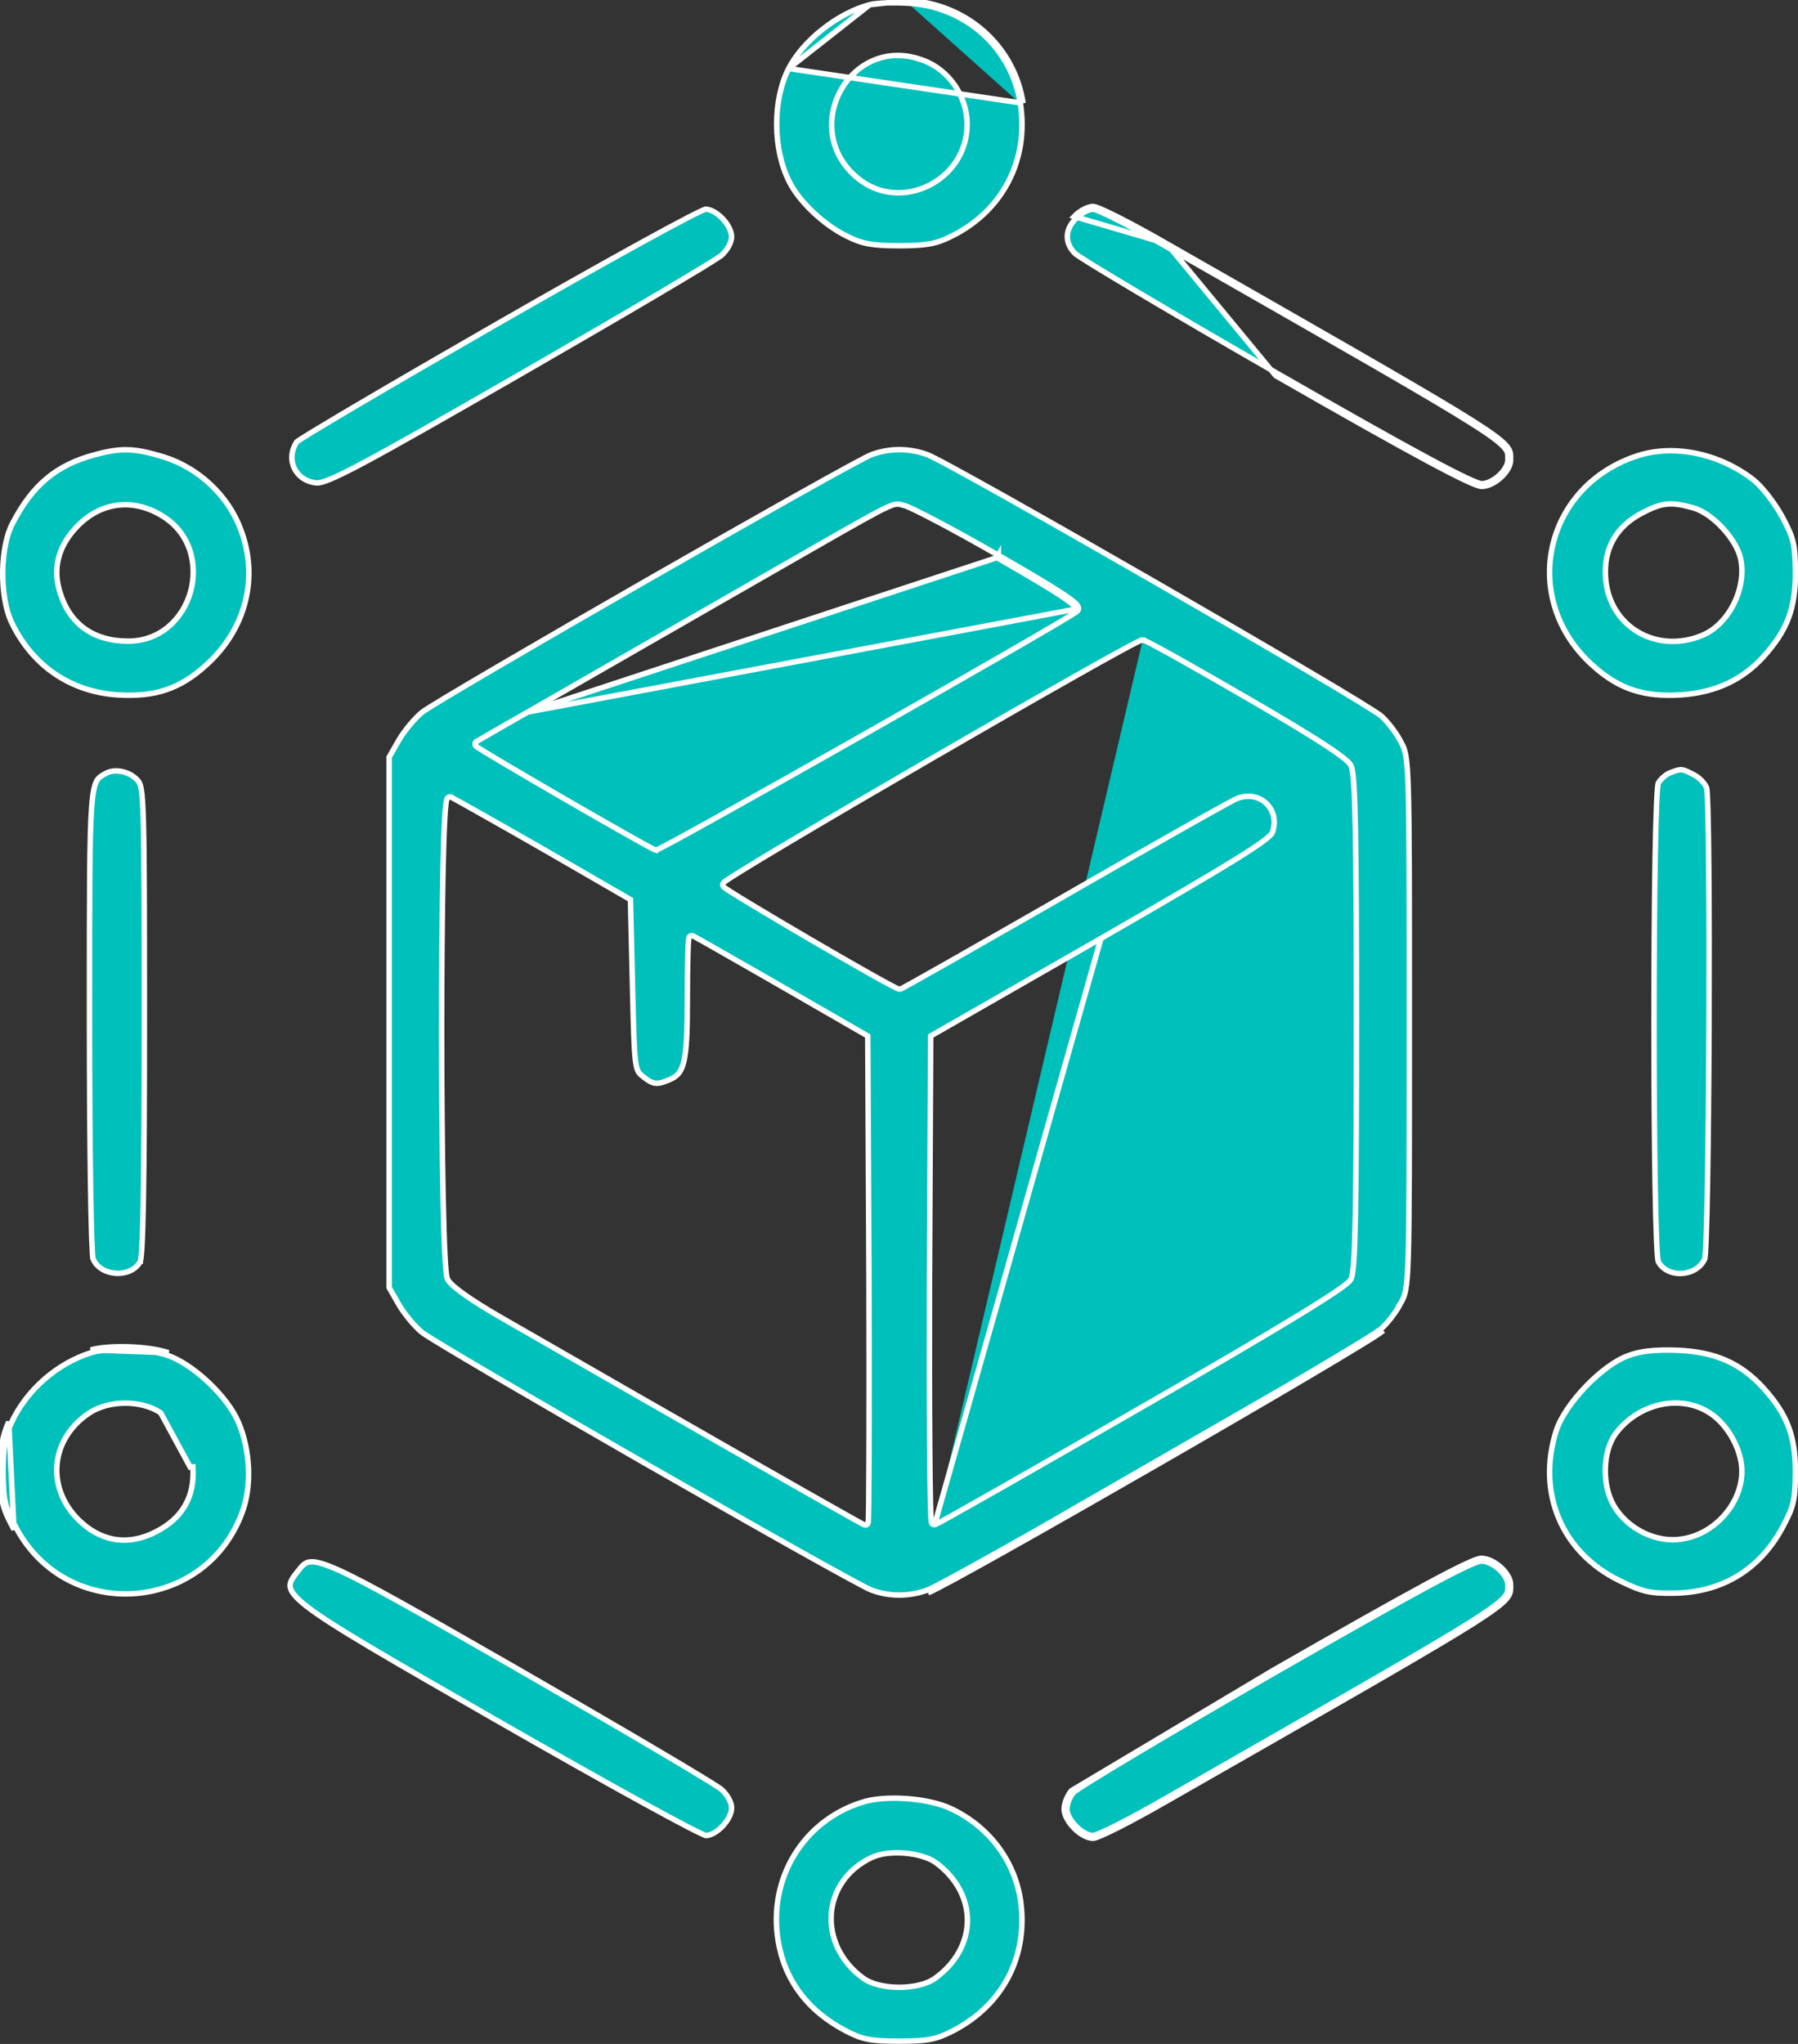 <?xml version="1.0" encoding="UTF-8"?>
<svg xmlns="http://www.w3.org/2000/svg" width="66" height="75" viewBox="0 0 66 75" fill="none">
  <rect x="0" y="0" width="66" height="75" fill="#333333" stroke="none"/>
  <g id="Group 7">
    <path id="Vector" d="M31.929 0.172L31.929 0.172C32.042 0.139 32.252 0.117 32.51 0.108C32.765 0.099 33.057 0.103 33.328 0.117M31.929 0.172L33.333 0.018M31.929 0.172L31.926 0.173C31.345 0.323 30.733 0.649 30.199 1.07C29.665 1.491 29.214 2.001 28.949 2.514M31.929 0.172L28.949 2.514M33.328 0.117L33.333 0.018M33.328 0.117C33.328 0.117 33.328 0.117 33.328 0.117L33.333 0.018M33.328 0.117C35.438 0.232 37.14 1.754 37.457 3.805M33.333 0.018C35.489 0.135 37.231 1.691 37.556 3.789M37.457 3.805C37.457 3.805 37.457 3.804 37.457 3.804L37.556 3.789M37.457 3.805C37.775 5.889 36.794 7.755 34.913 8.675L34.913 8.675C34.638 8.812 34.415 8.896 34.137 8.947C33.856 8.998 33.517 9.017 33.009 9.017C32.501 9.017 32.161 8.998 31.881 8.947C31.603 8.896 31.379 8.812 31.104 8.675L31.103 8.674L31.103 8.674C30.264 8.271 29.351 7.42 28.979 6.68L28.978 6.679L28.978 6.679C28.67 6.079 28.513 5.329 28.51 4.579C28.506 3.83 28.655 3.091 28.949 2.514M37.457 3.805C37.457 3.805 37.457 3.805 37.457 3.805L37.556 3.789M37.556 3.789L28.949 2.514M33.885 2.213C34.841 2.566 35.5 3.529 35.5 4.567C35.5 6.643 33.043 7.842 31.468 6.522C30.378 5.614 30.321 4.283 30.865 3.309C31.41 2.335 32.562 1.709 33.885 2.213Z" fill="#00C0BB" stroke="white" stroke-width="0.2"></path>
    <path id="Vector_2" d="M19.081 13.741L19.081 13.741C21.007 12.633 22.804 11.588 24.149 10.794C24.822 10.396 25.381 10.062 25.787 9.815C25.989 9.691 26.153 9.589 26.274 9.512C26.395 9.434 26.466 9.386 26.49 9.365C26.715 9.155 26.855 8.887 26.855 8.691C26.855 8.485 26.723 8.23 26.523 8.021C26.324 7.813 26.086 7.678 25.898 7.676C25.897 7.676 25.895 7.676 25.893 7.677C25.885 7.68 25.872 7.684 25.855 7.691C25.822 7.704 25.775 7.724 25.716 7.752C25.597 7.808 25.433 7.89 25.227 7.996C24.816 8.209 24.243 8.517 23.551 8.898C22.165 9.659 20.302 10.708 18.294 11.86C16.287 13.012 14.449 14.079 13.104 14.871C12.431 15.268 11.882 15.595 11.497 15.829C11.304 15.947 11.153 16.04 11.048 16.108C10.995 16.142 10.955 16.168 10.927 16.188C10.913 16.198 10.903 16.205 10.897 16.21C10.896 16.21 10.896 16.211 10.896 16.211C10.677 16.54 10.667 16.898 10.803 17.182C10.941 17.468 11.23 17.686 11.623 17.72C11.706 17.725 11.842 17.699 12.104 17.592C12.364 17.486 12.734 17.306 13.278 17.018C14.365 16.441 16.135 15.436 19.081 13.741Z" fill="#00C0BB" stroke="white" stroke-width="0.2"></path>
    <path id="Vector_3" d="M42.827 8.941C54.502 15.608 55.387 16.099 55.447 16.676C55.453 16.74 55.45 16.805 55.45 16.88C55.45 17.306 54.844 17.849 54.387 17.849C54.062 17.849 51.921 16.704 46.828 13.784L42.827 8.941ZM42.827 8.941C41.527 8.192 40.317 7.576 40.125 7.576C39.933 7.576 39.623 7.737 39.431 7.943L42.827 8.941ZM39.504 8.011L39.504 8.011L39.5 8.015C39.287 8.22 39.183 8.449 39.178 8.669C39.174 8.889 39.266 9.112 39.471 9.309L39.471 9.309L39.472 9.31C39.472 9.31 39.472 9.31 39.472 9.31L39.473 9.311L39.477 9.314C39.479 9.316 39.483 9.32 39.488 9.323C39.498 9.331 39.512 9.341 39.529 9.353C39.562 9.377 39.608 9.407 39.666 9.445C39.78 9.519 39.94 9.62 40.139 9.742C40.537 9.987 41.092 10.321 41.765 10.72C43.11 11.518 44.922 12.574 46.877 13.697C49.424 15.157 51.232 16.173 52.443 16.823C53.049 17.149 53.504 17.382 53.827 17.534C53.989 17.61 54.117 17.665 54.212 17.7C54.313 17.738 54.366 17.749 54.387 17.749C54.581 17.749 54.824 17.63 55.023 17.45C55.223 17.268 55.35 17.051 55.35 16.88C55.35 16.857 55.35 16.835 55.35 16.815C55.351 16.748 55.352 16.699 55.342 16.647C55.33 16.587 55.302 16.52 55.226 16.431C55.068 16.244 54.721 15.977 53.952 15.494C52.491 14.575 49.555 12.898 43.655 9.529C43.37 9.366 43.077 9.199 42.777 9.027L42.777 9.027C42.128 8.654 41.502 8.313 41.015 8.067C40.772 7.943 40.564 7.844 40.406 7.775C40.326 7.741 40.261 7.715 40.211 7.698C40.185 7.69 40.165 7.684 40.149 7.68C40.142 7.678 40.136 7.677 40.131 7.676C40.127 7.676 40.125 7.676 40.125 7.676C40.052 7.676 39.944 7.708 39.825 7.771C39.708 7.832 39.591 7.917 39.504 8.011Z" fill="#00C0BB" stroke="white" stroke-width="0.2"></path>
    <path id="Vector_4" d="M3.492 16.683L3.491 16.683C2.779 16.871 2.206 17.148 1.72 17.553C1.232 17.959 0.827 18.497 0.454 19.216L0.454 19.216C0.228 19.651 0.107 20.312 0.1 20.991C0.093 21.668 0.199 22.345 0.412 22.811C1.165 24.408 2.565 25.383 4.314 25.498C4.999 25.541 5.569 25.487 6.085 25.316C6.6 25.145 7.068 24.856 7.548 24.423L7.548 24.423L7.548 24.422C9.024 23.113 9.514 21.19 8.835 19.426L8.835 19.425C8.374 18.178 7.291 17.172 6.02 16.77C5.469 16.602 5.077 16.517 4.705 16.505C4.333 16.493 3.975 16.552 3.492 16.683ZM5.969 18.938C6.989 19.567 7.266 20.718 6.997 21.702C6.727 22.687 5.904 23.526 4.706 23.526C4.07 23.526 3.528 23.371 3.099 23.061C2.67 22.75 2.364 22.29 2.189 21.693C1.942 20.864 2.13 20.08 2.772 19.381C3.207 18.904 3.729 18.619 4.285 18.542C4.84 18.465 5.421 18.597 5.969 18.938Z" fill="#00C0BB" stroke="white" stroke-width="0.2"></path>
    <path id="Vector_5" d="M19.376 26.127C18.867 26.414 18.401 26.682 18.06 26.88C17.891 26.978 17.753 27.058 17.654 27.116L17.65 27.119L17.534 27.186C17.508 27.201 17.495 27.209 17.492 27.21L17.491 27.211L17.477 27.218L17.465 27.229C17.441 27.253 17.434 27.284 17.436 27.308C17.438 27.328 17.445 27.343 17.448 27.35C17.455 27.363 17.464 27.372 17.467 27.375C17.474 27.383 17.483 27.389 17.489 27.394C17.503 27.404 17.521 27.417 17.544 27.432C17.589 27.462 17.656 27.505 17.741 27.557C17.911 27.662 18.156 27.809 18.451 27.984C19.042 28.334 19.836 28.798 20.64 29.264C21.444 29.729 22.257 30.195 22.887 30.551C23.202 30.729 23.471 30.879 23.669 30.988C23.769 31.043 23.851 31.087 23.913 31.119C23.971 31.149 24.019 31.173 24.045 31.182L24.055 31.185L24.055 31.184C24.073 31.188 24.088 31.186 24.093 31.186C24.1 31.185 24.105 31.183 24.109 31.182C24.117 31.18 24.124 31.177 24.13 31.175C24.142 31.17 24.157 31.164 24.173 31.156C24.207 31.14 24.253 31.117 24.311 31.087C24.427 31.027 24.593 30.938 24.802 30.825C25.218 30.599 25.807 30.274 26.51 29.882C27.918 29.098 29.788 28.045 31.67 26.978C33.553 25.911 35.448 24.83 36.907 23.989C37.637 23.569 38.258 23.208 38.713 22.939C38.941 22.805 39.127 22.693 39.266 22.608C39.402 22.525 39.497 22.464 39.537 22.433M19.376 26.127L39.475 22.354M19.376 26.127C20.396 25.54 23.643 23.676 26.61 21.974L26.66 22.061L26.61 21.974C27.256 21.604 27.834 21.272 28.351 20.975C30.485 19.75 31.584 19.12 32.181 18.804C32.548 18.61 32.739 18.528 32.869 18.506C32.94 18.493 32.993 18.498 33.044 18.51C33.067 18.515 33.09 18.522 33.11 18.527C33.131 18.533 33.152 18.538 33.176 18.543L33.177 18.544C33.214 18.551 33.27 18.573 33.334 18.601C33.401 18.63 33.487 18.669 33.588 18.718C33.79 18.816 34.057 18.952 34.369 19.116C34.994 19.445 35.804 19.89 36.646 20.375M19.376 26.127L36.596 20.461M39.537 22.433L39.475 22.354M39.537 22.433C39.537 22.433 39.536 22.433 39.536 22.433L39.475 22.354M39.537 22.433C39.565 22.411 39.585 22.378 39.589 22.338C39.592 22.303 39.58 22.272 39.569 22.25C39.546 22.206 39.506 22.162 39.458 22.119C39.36 22.029 39.197 21.911 38.965 21.759C38.501 21.454 37.746 21.006 36.646 20.375M39.475 22.354C39.608 22.252 38.796 21.723 36.596 20.461M36.646 20.375L36.596 20.461M36.646 20.375C36.646 20.375 36.646 20.375 36.646 20.374L36.596 20.461M34.307 55.944C34.319 55.942 34.328 55.939 34.331 55.938L34.331 55.938C34.337 55.936 34.344 55.934 34.349 55.931C34.36 55.927 34.374 55.92 34.389 55.913C34.421 55.897 34.464 55.874 34.518 55.846C34.627 55.788 34.782 55.702 34.979 55.593C35.372 55.374 35.932 55.058 36.618 54.668C37.989 53.888 39.865 52.813 41.917 51.632C44.508 50.142 46.388 49.041 47.635 48.281C48.258 47.901 48.724 47.605 49.042 47.389C49.201 47.281 49.325 47.191 49.413 47.12C49.457 47.084 49.494 47.052 49.522 47.024C49.548 46.998 49.573 46.969 49.589 46.939C49.616 46.888 49.635 46.808 49.649 46.711C49.665 46.607 49.679 46.468 49.692 46.289C49.717 45.931 49.736 45.409 49.751 44.682C49.781 43.228 49.792 40.949 49.792 37.515C49.792 34.081 49.781 31.801 49.751 30.347C49.736 29.62 49.717 29.098 49.692 28.741C49.679 28.562 49.665 28.423 49.649 28.319C49.635 28.221 49.616 28.142 49.589 28.091C49.566 28.043 49.522 27.994 49.47 27.944C49.416 27.892 49.343 27.831 49.254 27.763C49.077 27.627 48.828 27.456 48.51 27.251C47.873 26.841 46.952 26.289 45.756 25.599C44.759 25.02 43.839 24.494 43.158 24.114C42.817 23.924 42.535 23.77 42.333 23.664C42.232 23.61 42.15 23.568 42.089 23.54C42.059 23.525 42.034 23.514 42.013 23.505C42.003 23.501 41.993 23.497 41.983 23.494C41.977 23.492 41.962 23.488 41.944 23.487M34.307 55.944L40.415 34.434C42.836 33.04 44.392 32.131 45.356 31.534C45.838 31.235 46.169 31.016 46.386 30.854C46.494 30.773 46.572 30.708 46.624 30.655C46.679 30.601 46.699 30.569 46.704 30.554L46.704 30.554C46.861 30.114 46.737 29.716 46.475 29.472C46.214 29.228 45.806 29.132 45.376 29.315C45.322 29.338 45.105 29.455 44.75 29.651C44.398 29.846 43.917 30.115 43.343 30.44C42.193 31.089 40.669 31.959 39.053 32.89L39.053 32.891C37.428 33.822 35.944 34.67 34.861 35.285C34.319 35.592 33.877 35.841 33.568 36.014C33.414 36.1 33.292 36.167 33.207 36.213C33.165 36.236 33.131 36.253 33.107 36.266C33.096 36.272 33.085 36.277 33.077 36.281C33.072 36.282 33.068 36.285 33.062 36.286C33.06 36.287 33.056 36.289 33.052 36.29L33.051 36.29C33.049 36.291 33.038 36.294 33.023 36.294C33.005 36.294 32.988 36.289 32.981 36.287C32.977 36.285 32.972 36.284 32.968 36.282C32.963 36.28 32.957 36.278 32.952 36.276C32.932 36.268 32.908 36.257 32.879 36.243C32.823 36.216 32.746 36.176 32.653 36.127C32.466 36.027 32.209 35.885 31.907 35.715C31.302 35.374 30.512 34.919 29.727 34.46C28.941 34.002 28.16 33.539 27.572 33.184C27.277 33.006 27.031 32.855 26.857 32.745C26.77 32.689 26.7 32.644 26.651 32.61C26.627 32.593 26.606 32.578 26.59 32.566C26.583 32.56 26.575 32.553 26.568 32.546C26.564 32.543 26.56 32.538 26.555 32.533C26.552 32.528 26.543 32.517 26.537 32.502L26.537 32.502L26.535 32.495C26.526 32.467 26.532 32.443 26.536 32.432C26.54 32.419 26.546 32.41 26.55 32.405C26.557 32.395 26.564 32.386 26.57 32.382C26.581 32.371 26.595 32.359 26.609 32.348C26.639 32.325 26.682 32.295 26.737 32.259C26.846 32.186 27.008 32.084 27.212 31.957C27.622 31.703 28.209 31.349 28.916 30.929C30.328 30.088 32.219 28.981 34.119 27.88C36.019 26.778 37.929 25.681 39.381 24.861C40.107 24.45 40.718 24.109 41.157 23.871C41.376 23.751 41.553 23.658 41.679 23.594C41.742 23.562 41.794 23.537 41.833 23.52C41.852 23.511 41.869 23.504 41.884 23.499C41.892 23.496 41.9 23.493 41.908 23.491C41.914 23.49 41.928 23.487 41.944 23.487M34.307 55.944C34.273 55.949 34.245 55.936 34.228 55.922C34.213 55.91 34.205 55.895 34.202 55.889C34.195 55.877 34.192 55.864 34.191 55.859C34.187 55.845 34.185 55.829 34.183 55.813C34.179 55.78 34.176 55.733 34.172 55.674C34.166 55.554 34.16 55.379 34.155 55.154C34.144 54.703 34.135 54.05 34.129 53.245C34.115 51.633 34.112 49.41 34.119 46.966L34.119 46.966L34.163 38.072L34.164 38.014L34.214 37.986L40.414 34.434L34.307 55.944ZM41.944 23.487C41.943 23.487 41.942 23.487 41.941 23.487V23.587L41.946 23.487C41.946 23.487 41.945 23.487 41.944 23.487ZM31.995 16.681L31.993 16.681C31.959 16.693 31.867 16.737 31.716 16.815C31.569 16.891 31.372 16.996 31.132 17.127C30.652 17.387 30.002 17.748 29.239 18.176C27.713 19.032 25.734 20.156 23.755 21.291C21.776 22.425 19.797 23.57 18.269 24.464C17.505 24.911 16.854 25.296 16.372 25.585C15.887 25.877 15.582 26.068 15.501 26.131C15.233 26.342 14.842 26.815 14.64 27.16C14.64 27.16 14.64 27.16 14.64 27.16L14.285 27.782V37.515V47.248L14.64 47.869C14.64 47.87 14.64 47.87 14.64 47.87C14.842 48.214 15.233 48.688 15.501 48.898C15.582 48.961 15.887 49.152 16.372 49.444C16.854 49.734 17.505 50.118 18.269 50.566C19.797 51.46 21.776 52.604 23.755 53.739C25.734 54.873 27.713 55.998 29.239 56.854C30.002 57.282 30.652 57.642 31.132 57.903C31.372 58.033 31.569 58.139 31.716 58.215C31.867 58.293 31.959 58.337 31.993 58.348L31.993 58.348L31.995 58.349C32.651 58.59 33.365 58.59 34.038 58.349L34.039 58.348C34.081 58.334 34.181 58.286 34.34 58.205C34.495 58.125 34.701 58.016 34.95 57.881C35.449 57.611 36.117 57.241 36.9 56.802C38.464 55.925 40.48 54.776 42.487 53.621C44.494 52.467 46.491 51.306 48.016 50.405C48.779 49.954 49.424 49.569 49.893 49.281C50.127 49.137 50.317 49.019 50.456 48.928C50.526 48.883 50.582 48.846 50.624 48.816C50.667 48.785 50.691 48.767 50.7 48.758L50.7 48.758L50.704 48.755C50.93 48.558 51.261 48.129 51.419 47.816L51.418 47.816L51.42 47.813C51.499 47.67 51.555 47.568 51.597 47.344C51.641 47.114 51.672 46.757 51.692 46.108C51.733 44.811 51.733 42.374 51.733 37.515C51.733 32.656 51.733 30.218 51.692 28.921C51.672 28.272 51.641 27.915 51.597 27.685C51.555 27.462 51.499 27.359 51.42 27.216L51.42 27.217L51.419 27.213C51.261 26.901 50.93 26.471 50.704 26.275L50.704 26.275L50.7 26.271C50.691 26.263 50.667 26.244 50.624 26.213C50.582 26.184 50.526 26.146 50.456 26.101C50.317 26.011 50.127 25.892 49.893 25.748C49.424 25.461 48.779 25.075 48.016 24.625C46.491 23.724 44.494 22.563 42.487 21.408C40.48 20.253 38.464 19.105 36.9 18.227C36.117 17.789 35.449 17.418 34.95 17.148C34.701 17.014 34.495 16.904 34.34 16.825C34.181 16.743 34.081 16.696 34.039 16.681L34.038 16.681C33.365 16.439 32.651 16.439 31.995 16.681ZM34.072 58.443C34.869 58.164 50.282 49.3 50.77 48.83L34.072 58.443ZM34.269 55.748L34.269 55.748L34.269 55.748ZM19.918 31.147L19.919 31.147L23.093 32.981L23.142 33.009L23.143 33.066L23.217 36.177L23.217 36.177L23.217 36.199C23.254 37.722 23.272 38.49 23.325 38.915C23.351 39.128 23.385 39.242 23.427 39.318C23.467 39.391 23.519 39.436 23.607 39.505L23.608 39.506C23.804 39.665 23.932 39.733 24.063 39.747C24.195 39.761 24.347 39.719 24.597 39.61C24.735 39.548 24.837 39.479 24.917 39.379C24.997 39.278 25.061 39.139 25.108 38.927C25.205 38.5 25.231 37.811 25.231 36.634C25.231 36.024 25.239 35.473 25.25 35.074C25.255 34.874 25.262 34.712 25.269 34.599C25.272 34.543 25.276 34.498 25.28 34.465C25.282 34.45 25.285 34.434 25.288 34.42C25.289 34.414 25.292 34.403 25.298 34.392C25.3 34.386 25.306 34.375 25.317 34.364C25.328 34.353 25.353 34.333 25.39 34.333C25.403 34.333 25.412 34.335 25.416 34.336C25.42 34.337 25.424 34.338 25.426 34.339C25.43 34.341 25.434 34.342 25.437 34.343C25.443 34.346 25.45 34.349 25.457 34.353C25.471 34.36 25.489 34.37 25.512 34.382C25.559 34.407 25.624 34.443 25.707 34.489C25.873 34.582 26.11 34.716 26.4 34.882C26.891 35.161 27.536 35.531 28.252 35.941C28.38 36.015 28.511 36.09 28.644 36.166L28.644 36.166L31.804 37.986L31.853 38.014L31.854 38.072L31.898 46.966L31.898 46.966C31.905 49.41 31.905 51.633 31.9 53.246C31.897 54.052 31.893 54.706 31.888 55.159C31.885 55.385 31.882 55.561 31.879 55.681C31.877 55.74 31.875 55.787 31.874 55.819C31.873 55.835 31.872 55.849 31.87 55.86C31.87 55.864 31.869 55.872 31.867 55.88C31.866 55.883 31.864 55.892 31.86 55.901C31.857 55.906 31.852 55.917 31.842 55.928C31.831 55.939 31.807 55.96 31.768 55.96C31.755 55.96 31.745 55.957 31.742 55.956C31.738 55.955 31.735 55.954 31.732 55.953C31.728 55.952 31.724 55.95 31.721 55.949C31.715 55.946 31.708 55.943 31.701 55.939C31.686 55.932 31.665 55.921 31.64 55.907C31.588 55.88 31.515 55.84 31.42 55.787C31.231 55.682 30.956 55.528 30.605 55.33C29.904 54.935 28.901 54.364 27.677 53.666C25.23 52.27 21.901 50.362 18.342 48.315L18.342 48.315C17.831 48.02 17.386 47.74 17.054 47.505C16.888 47.387 16.749 47.279 16.644 47.187C16.544 47.097 16.463 47.012 16.427 46.936C16.411 46.904 16.402 46.858 16.394 46.813C16.386 46.762 16.378 46.697 16.371 46.619C16.356 46.463 16.342 46.251 16.33 45.992C16.304 45.473 16.283 44.76 16.266 43.921C16.231 42.242 16.213 40.054 16.212 37.885C16.212 35.717 16.228 33.567 16.262 31.965C16.279 31.165 16.3 30.5 16.326 30.038C16.339 29.808 16.353 29.626 16.369 29.502C16.377 29.441 16.385 29.39 16.395 29.353C16.4 29.336 16.407 29.314 16.42 29.294C16.426 29.285 16.438 29.268 16.459 29.255C16.485 29.24 16.519 29.234 16.552 29.246L16.552 29.246L16.562 29.251C16.654 29.296 18.178 30.15 19.918 31.147ZM25.357 34.527C25.357 34.527 25.357 34.527 25.357 34.527L25.357 34.527Z" fill="#00C0BB" stroke="white" stroke-width="0.2"></path>
    <path id="Vector_6" d="M58.469 24.423L58.469 24.423L58.47 24.423C58.949 24.856 59.417 25.145 59.932 25.316C60.449 25.487 61.018 25.541 61.703 25.498C62.964 25.412 63.958 24.952 64.736 24.093C65.173 23.607 65.464 23.17 65.647 22.689C65.829 22.209 65.906 21.68 65.906 21.005C65.898 20.476 65.884 20.167 65.818 19.89C65.753 19.614 65.637 19.363 65.416 18.953C65.14 18.447 64.675 17.858 64.379 17.619C63.132 16.639 61.468 16.297 60.145 16.712C56.66 17.818 55.752 21.995 58.469 24.423ZM62.15 18.633L62.15 18.633C62.515 18.736 62.918 19.033 63.243 19.386C63.568 19.74 63.833 20.167 63.904 20.545L63.904 20.546C64.005 21.092 63.889 21.683 63.631 22.185C63.374 22.687 62.971 23.111 62.486 23.313L62.486 23.313C60.803 24.012 59.061 22.992 58.938 21.202C58.9 20.68 58.991 20.212 59.214 19.811C59.437 19.41 59.788 19.081 60.26 18.832L60.26 18.832C60.625 18.64 60.893 18.529 61.177 18.5C61.46 18.47 61.749 18.522 62.15 18.633Z" fill="#00C0BB" stroke="white" stroke-width="0.2"></path>
    <path id="Vector_7" d="M5.149 46.289L5.149 46.288L5.152 46.283C5.152 46.284 5.152 46.284 5.152 46.284C5.151 46.284 5.155 46.274 5.161 46.247C5.167 46.218 5.173 46.178 5.179 46.124C5.191 46.019 5.203 45.869 5.213 45.675C5.234 45.288 5.25 44.728 5.263 43.992C5.289 42.522 5.3 40.354 5.3 37.471C5.3 33.493 5.296 31.344 5.263 30.156C5.247 29.56 5.223 29.21 5.189 28.993C5.156 28.779 5.115 28.706 5.073 28.657C4.926 28.484 4.717 28.366 4.499 28.315C4.281 28.264 4.064 28.283 3.898 28.371C3.884 28.379 3.871 28.386 3.858 28.393C3.707 28.477 3.619 28.527 3.547 28.659C3.465 28.812 3.403 29.081 3.363 29.637C3.285 30.698 3.285 32.738 3.285 36.834C3.285 37.013 3.285 37.196 3.285 37.383C3.285 39.775 3.3 41.931 3.324 43.516C3.336 44.308 3.35 44.957 3.366 45.42C3.374 45.651 3.383 45.836 3.391 45.969C3.396 46.035 3.4 46.088 3.404 46.126C3.408 46.165 3.412 46.181 3.412 46.184C3.542 46.509 3.886 46.699 4.256 46.721C4.627 46.744 4.988 46.595 5.149 46.289Z" fill="#00C0BB" stroke="white" stroke-width="0.2"></path>
    <path id="Vector_8" d="M60.867 46.281C60.868 46.286 60.869 46.289 60.869 46.29C61.031 46.598 61.376 46.747 61.73 46.728C62.084 46.71 62.425 46.525 62.577 46.194C62.577 46.193 62.578 46.189 62.58 46.183C62.582 46.172 62.584 46.157 62.586 46.137C62.591 46.097 62.596 46.042 62.602 45.972C62.611 45.832 62.621 45.638 62.63 45.396C62.648 44.912 62.665 44.241 62.678 43.444C62.706 41.85 62.725 39.755 62.734 37.652C62.742 35.549 62.74 33.438 62.725 31.813C62.718 31.001 62.708 30.31 62.694 29.802C62.687 29.549 62.68 29.341 62.671 29.187C62.663 29.035 62.654 28.945 62.647 28.913C62.623 28.844 62.563 28.751 62.478 28.66C62.392 28.567 62.287 28.484 62.182 28.432L62.182 28.432L62.18 28.43C61.938 28.303 61.829 28.253 61.727 28.245C61.626 28.238 61.523 28.272 61.289 28.362C61.215 28.393 61.129 28.451 61.05 28.523C60.972 28.593 60.907 28.672 60.869 28.739C60.868 28.741 60.868 28.744 60.867 28.748C60.864 28.758 60.861 28.773 60.858 28.793C60.852 28.834 60.846 28.89 60.84 28.962C60.828 29.105 60.817 29.305 60.807 29.554C60.786 30.052 60.769 30.743 60.755 31.564C60.727 33.205 60.714 35.359 60.714 37.515C60.714 39.67 60.727 41.825 60.755 43.465C60.769 44.286 60.786 44.977 60.807 45.475C60.817 45.724 60.828 45.924 60.84 46.068C60.846 46.139 60.852 46.195 60.858 46.236C60.861 46.256 60.864 46.271 60.867 46.281Z" fill="#00C0BB" stroke="white" stroke-width="0.2"></path>
    <path id="Vector_9" d="M0.321 52.176L0.412 52.218C0.184 52.713 0.111 53.137 0.111 54.025C0.119 54.553 0.134 54.862 0.199 55.14C0.264 55.416 0.38 55.666 0.601 56.076C2.508 59.61 7.666 59.164 8.937 55.359C9.268 54.358 9.153 52.962 8.663 52.002C8.426 51.546 8.018 51.052 7.555 50.634C7.092 50.215 6.583 49.88 6.15 49.732L6.149 49.731C5.809 49.612 5.271 49.539 4.732 49.521C4.193 49.502 3.671 49.539 3.362 49.63C2.105 50.018 0.976 50.996 0.412 52.218L0.321 52.176ZM0.321 52.176C0.085 52.69 0.011 53.13 0.011 54.025C0.026 55.082 0.07 55.302 0.513 56.124L0.321 52.176ZM6.183 49.637C5.474 49.388 3.983 49.344 3.333 49.534L6.183 49.637ZM5.899 51.843L5.899 51.843L6.98 53.834L7.08 53.827C7.08 53.827 7.08 53.827 7.08 53.828C7.118 54.364 7.027 54.836 6.797 55.238C6.568 55.64 6.205 55.964 5.711 56.213C5.239 56.455 4.765 56.552 4.307 56.498C3.848 56.444 3.413 56.24 3.016 55.891L3.016 55.891C2.353 55.307 2.043 54.548 2.087 53.806C2.132 53.065 2.53 52.352 3.262 51.858C3.629 51.61 4.111 51.489 4.586 51.487C5.06 51.485 5.539 51.602 5.899 51.843Z" fill="#00C0BB" stroke="white" stroke-width="0.2"></path>
    <path id="Vector_10" d="M59.767 49.745L59.767 49.745L59.765 49.746C59.292 49.914 58.71 50.353 58.203 50.882C57.697 51.411 57.281 52.014 57.125 52.5C56.401 54.772 57.325 56.966 59.45 58.001L59.45 58.001C59.87 58.206 60.146 58.322 60.424 58.388C60.702 58.453 60.987 58.467 61.428 58.46L61.428 58.46C63.179 58.446 64.577 57.614 65.416 56.076C65.637 55.666 65.753 55.416 65.818 55.14C65.884 54.862 65.899 54.553 65.906 54.025C65.906 53.35 65.829 52.82 65.647 52.34C65.464 51.86 65.174 51.423 64.736 50.937C63.9 50.02 62.967 49.604 61.573 49.546C60.751 49.517 60.206 49.576 59.767 49.745ZM59.231 55.235L59.231 55.234C59.013 54.855 58.915 54.359 58.928 53.881C58.941 53.404 59.066 52.931 59.311 52.601L59.312 52.6C60.12 51.523 61.623 51.15 62.706 51.812C63.295 52.166 63.767 52.896 63.904 53.61C64.029 54.252 63.822 54.919 63.421 55.447C63.02 55.975 62.418 56.372 61.74 56.472C60.796 56.626 59.738 56.105 59.231 55.235Z" fill="#00C0BB" stroke="white" stroke-width="0.2"></path>
    <path id="Vector_11" d="M10.956 57.624L10.956 57.625C10.855 57.751 10.773 57.854 10.719 57.951C10.665 58.047 10.641 58.127 10.648 58.208C10.654 58.29 10.693 58.386 10.791 58.509C10.889 58.632 11.043 58.776 11.271 58.953C12.187 59.661 14.215 60.826 18.28 63.155L18.28 63.155C20.302 64.314 22.173 65.367 23.562 66.13C24.256 66.511 24.83 66.82 25.241 67.033C25.447 67.14 25.612 67.222 25.73 67.277C25.79 67.305 25.837 67.326 25.87 67.339C25.887 67.346 25.9 67.35 25.908 67.353C25.91 67.353 25.912 67.353 25.913 67.354C26.093 67.351 26.327 67.218 26.525 67.009C26.723 66.799 26.855 66.544 26.855 66.338C26.855 66.143 26.715 65.875 26.49 65.665C26.466 65.644 26.395 65.595 26.274 65.518C26.154 65.44 25.989 65.338 25.787 65.215C25.381 64.967 24.822 64.633 24.149 64.236C22.804 63.442 21.007 62.397 19.081 61.289C15.313 59.129 13.4 58.04 12.356 57.58C11.831 57.349 11.547 57.288 11.365 57.314C11.196 57.338 11.101 57.439 10.956 57.624Z" fill="#00C0BB" stroke="white" stroke-width="0.2"></path>
    <path id="Vector_12" d="M39.405 65.771L39.405 65.771L39.404 65.772C39.339 65.85 39.277 65.957 39.232 66.071C39.187 66.185 39.162 66.297 39.162 66.382C39.162 66.47 39.193 66.576 39.254 66.688C39.314 66.8 39.399 66.912 39.498 67.013C39.598 67.114 39.709 67.2 39.82 67.261C39.932 67.322 40.037 67.354 40.125 67.354C40.125 67.354 40.125 67.354 40.125 67.354C40.125 67.354 40.127 67.354 40.131 67.353C40.135 67.353 40.142 67.351 40.149 67.35C40.165 67.346 40.185 67.34 40.211 67.331C40.261 67.314 40.326 67.288 40.406 67.254C40.564 67.186 40.772 67.086 41.015 66.963C41.502 66.716 42.128 66.376 42.777 66.002L42.777 66.002C43.077 65.831 43.37 65.664 43.655 65.501C49.555 62.131 52.491 60.455 53.952 59.536C54.721 59.052 55.068 58.785 55.226 58.599C55.302 58.509 55.33 58.443 55.342 58.382C55.352 58.33 55.351 58.281 55.35 58.214C55.35 58.194 55.35 58.173 55.35 58.149C55.35 57.978 55.223 57.761 55.021 57.58C54.821 57.4 54.574 57.281 54.372 57.281C54.349 57.281 54.295 57.292 54.195 57.328C54.1 57.363 53.974 57.417 53.813 57.492C53.493 57.642 53.041 57.874 52.435 58.201C51.224 58.853 49.402 59.88 46.789 61.377C44.818 62.507 42.999 63.57 41.656 64.371C40.985 64.772 40.432 65.107 40.04 65.352C39.844 65.474 39.688 65.573 39.578 65.647C39.523 65.684 39.48 65.714 39.449 65.737C39.421 65.757 39.409 65.767 39.406 65.77C39.405 65.771 39.404 65.771 39.405 65.771ZM39.328 65.707C39.18 65.883 39.062 66.177 39.062 66.382C39.062 66.823 39.682 67.454 40.125 67.454C40.317 67.454 41.527 66.838 42.827 66.089C54.502 59.421 55.387 58.93 55.447 58.354C55.453 58.29 55.45 58.224 55.45 58.149C55.45 57.724 54.844 57.181 54.372 57.181C54.032 57.181 51.965 58.296 46.739 61.29L39.328 65.707Z" fill="#00C0BB" stroke="white" stroke-width="0.2"></path>
    <path id="Vector_13" d="M31.623 66.14L31.622 66.14C29.47 66.829 28.198 68.939 28.56 71.195L28.56 71.195C28.791 72.644 29.64 73.792 31.061 74.527L31.062 74.527C31.367 74.686 31.59 74.777 31.865 74.829C32.142 74.882 32.477 74.897 33.008 74.897C33.547 74.897 33.878 74.882 34.154 74.829C34.427 74.777 34.65 74.686 34.971 74.526C36.837 73.563 37.761 71.755 37.457 69.7C37.226 68.251 36.288 67.017 34.915 66.37L34.914 66.37C34.502 66.172 33.892 66.041 33.273 65.998C32.654 65.954 32.041 65.999 31.623 66.14ZM34.367 68.356L34.367 68.357C35.128 68.924 35.515 69.694 35.511 70.47C35.508 71.247 35.113 72.016 34.337 72.583C34.024 72.814 33.508 72.922 33.008 72.922C32.509 72.922 31.993 72.814 31.68 72.583C30.834 71.962 30.452 71.071 30.515 70.224C30.579 69.376 31.089 68.582 32.007 68.156C32.324 68.006 32.783 67.963 33.22 68C33.656 68.037 34.094 68.157 34.367 68.356L34.367 68.356Z" fill="#00C0BB" stroke="white" stroke-width="0.2"></path>
  </g>
</svg>
